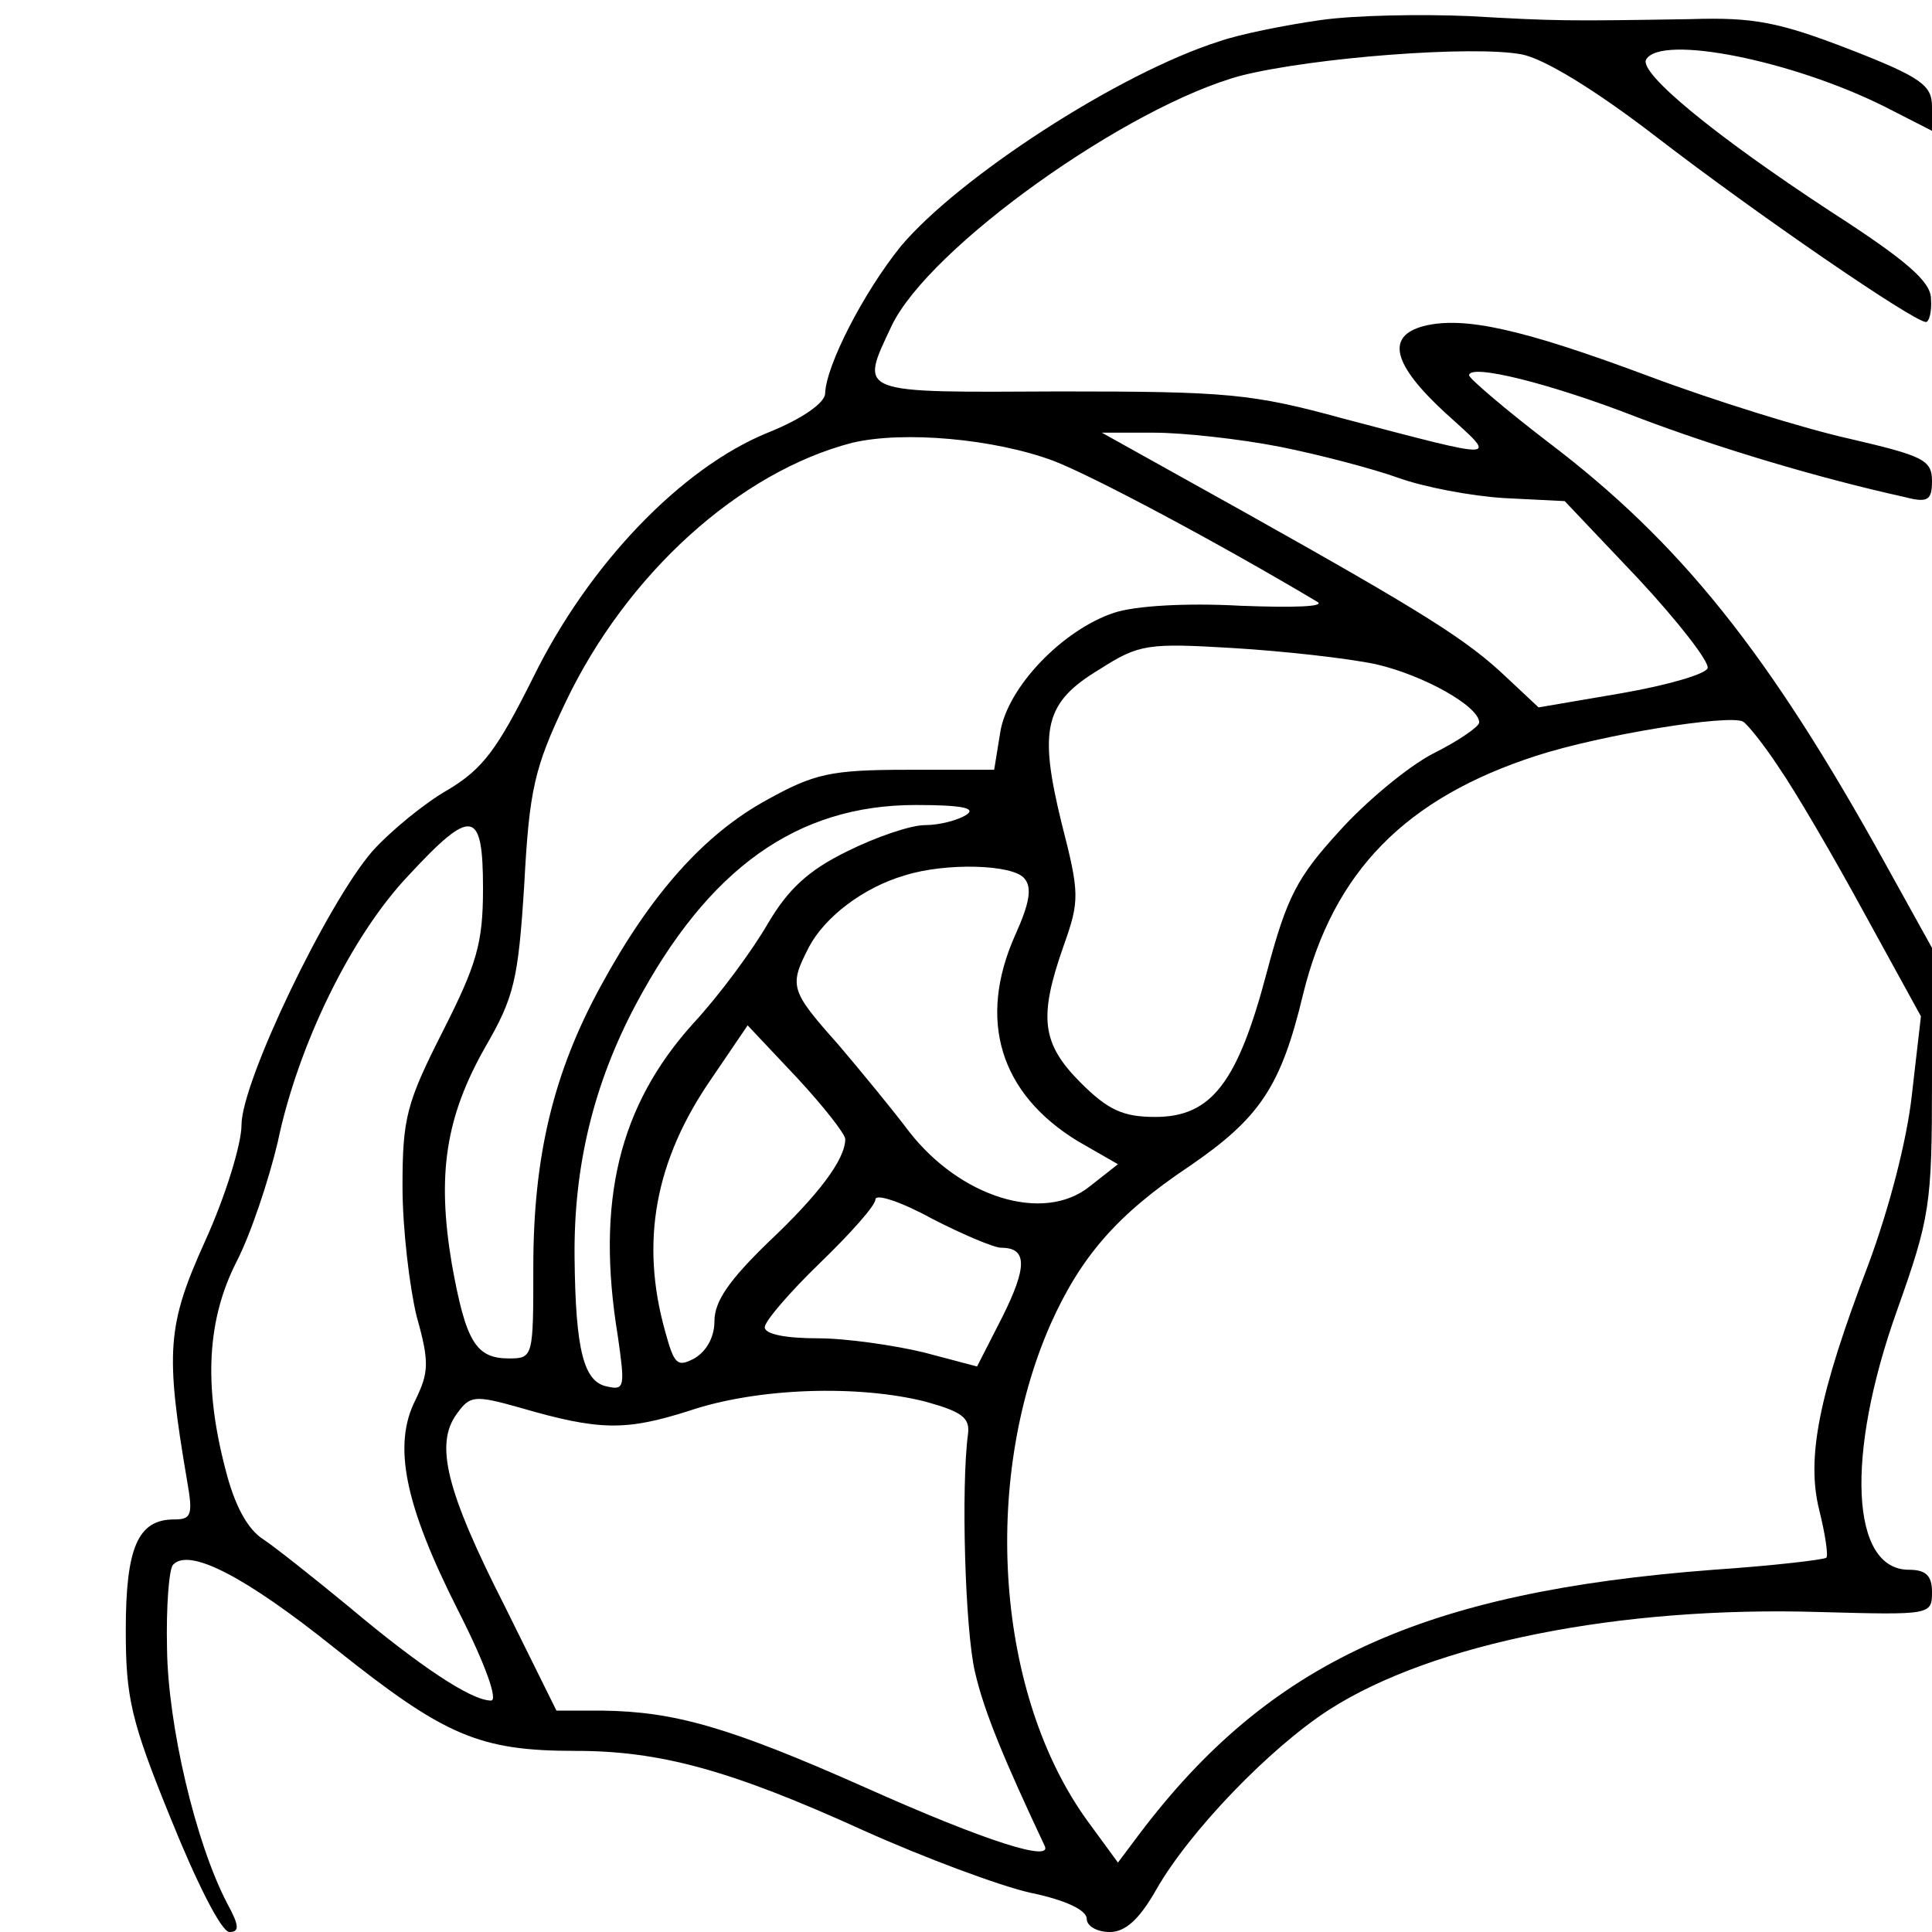 <?xml version="1.0" standalone="no"?>
<!DOCTYPE svg PUBLIC "-//W3C//DTD SVG 20010904//EN"
 "http://www.w3.org/TR/2001/REC-SVG-20010904/DTD/svg10.dtd">
<svg version="1.0" xmlns="http://www.w3.org/2000/svg"
 width="192pt" height="192pt" viewBox="0 0 192 192"
 preserveAspectRatio="xMidYMid meet">
<g transform="translate(0,192) scale(0.1,-0.1)"
fill="#000000" stroke="none">
<path d="M1312 1900 c-35 -5 -80 -14 -100 -21 -101 -32 -260 -136 -317 -204
-37 -46 -74 -118 -75 -146 0 -9 -22 -25 -57 -39 -86 -35 -178 -131 -233 -243
-36 -72 -50 -91 -85 -112 -23 -13 -57 -41 -75 -61 -45 -52 -130 -229 -130
-272 0 -19 -16 -71 -36 -115 -38 -84 -40 -110 -18 -239 6 -34 4 -38 -13 -38
-36 0 -48 -28 -48 -110 0 -67 5 -90 45 -188 25 -62 50 -112 58 -112 10 0 10 6
-2 28 -32 61 -59 178 -60 253 -1 43 2 80 6 84 16 17 71 -11 162 -84 108 -86
142 -101 238 -101 84 0 154 -19 286 -79 60 -27 135 -55 166 -62 34 -7 56 -17
56 -26 0 -7 10 -13 23 -13 15 0 29 12 46 42 33 58 113 141 172 179 103 66 289
103 487 97 111 -3 112 -3 112 20 0 16 -6 22 -23 22 -58 0 -63 114 -12 257 33
93 35 105 35 229 l0 132 -46 83 c-116 210 -204 320 -336 420 -43 33 -78 63
-78 66 0 12 81 -8 168 -42 79 -30 179 -60 265 -79 23 -6 27 -3 27 16 0 21 -9
25 -82 42 -45 10 -135 38 -199 62 -126 47 -184 60 -224 50 -38 -10 -31 -38 21
-86 53 -48 59 -48 -101 -6 -91 25 -116 27 -282 27 -203 -1 -199 -3 -167 65 37
78 235 219 348 249 72 18 230 30 278 21 22 -4 73 -35 134 -82 100 -77 256
-184 268 -184 3 0 6 10 5 23 0 17 -24 38 -100 87 -116 76 -191 138 -183 151
15 25 145 -1 237 -47 l47 -24 0 24 c0 21 -10 29 -82 57 -70 27 -95 32 -158 30
-123 -2 -132 -2 -220 3 -47 2 -113 1 -148 -4z m-265 -438 c39 -15 163 -81 262
-140 9 -5 -24 -6 -76 -4 -54 3 -105 0 -126 -7 -51 -17 -106 -74 -113 -119 l-6
-37 -86 0 c-77 0 -93 -4 -140 -30 -62 -34 -115 -93 -165 -185 -47 -86 -67
-169 -67 -279 0 -89 0 -91 -24 -91 -33 0 -43 16 -57 94 -15 89 -6 146 33 215
29 50 33 67 39 162 5 94 10 116 41 181 61 128 173 229 285 258 51 12 141 4
200 -18z m225 14 c40 -8 93 -22 118 -31 25 -9 72 -18 105 -20 l60 -3 73 -77
c40 -43 71 -83 69 -89 -2 -6 -40 -17 -86 -25 l-82 -14 -32 30 c-39 37 -80 63
-262 165 l-140 78 52 0 c28 0 84 -6 125 -14z m95 -216 c48 -11 103 -42 103
-58 0 -4 -20 -18 -46 -31 -25 -13 -67 -48 -93 -77 -42 -46 -52 -65 -72 -140
-29 -110 -55 -144 -111 -144 -32 0 -47 7 -74 34 -39 39 -42 65 -17 136 16 45
16 52 -2 122 -23 94 -17 120 38 153 39 25 48 26 132 21 50 -3 113 -10 142 -16z
m401 -103 c16 -23 54 -88 85 -145 l56 -102 -9 -78 c-5 -46 -23 -114 -43 -168
-50 -131 -62 -193 -49 -245 6 -24 9 -45 7 -47 -2 -2 -53 -8 -112 -12 -290 -22
-442 -92 -571 -263 l-21 -28 -30 41 c-91 125 -106 337 -37 494 30 67 66 109
138 157 70 48 91 79 113 171 30 122 102 195 232 237 65 21 190 41 205 34 4 -2
21 -23 36 -46z m-808 -47 c-8 -5 -26 -10 -41 -10 -14 0 -49 -12 -77 -26 -39
-19 -59 -38 -79 -72 -15 -26 -48 -71 -74 -99 -74 -82 -97 -177 -75 -311 7 -49
7 -54 -10 -50 -24 4 -32 36 -33 128 -1 91 19 173 61 252 72 135 160 198 278
198 46 0 61 -3 50 -10z m-480 -73 c0 -54 -6 -75 -40 -142 -36 -71 -40 -86 -40
-154 0 -42 7 -100 14 -129 13 -46 12 -56 -1 -83 -23 -45 -11 -104 42 -209 28
-55 40 -90 33 -90 -20 0 -72 35 -141 93 -34 28 -73 59 -85 67 -16 10 -29 34
-38 70 -22 84 -18 149 11 206 14 27 32 81 41 119 20 96 73 205 130 265 63 68
74 66 74 -13z m538 10 c8 -9 5 -25 -9 -56 -38 -85 -15 -158 62 -205 l40 -23
-28 -22 c-46 -37 -129 -11 -180 55 -15 20 -47 59 -70 86 -48 54 -49 58 -29 97
16 30 54 59 95 71 41 13 108 11 119 -3z m-178 -259 c0 -20 -26 -55 -77 -103
-38 -37 -53 -58 -53 -78 0 -16 -8 -30 -20 -37 -17 -9 -20 -6 -29 27 -25 89
-10 170 46 251 l36 53 49 -52 c26 -28 48 -56 48 -61z m155 -108 c26 0 26 -19
1 -69 l-25 -49 -53 14 c-29 7 -77 14 -105 14 -32 0 -53 4 -53 11 0 6 25 35 55
64 30 29 55 57 55 63 0 6 25 -2 56 -19 31 -16 62 -29 69 -29z m-75 -153 c36
-10 44 -16 42 -32 -7 -52 -3 -195 7 -237 9 -39 29 -87 69 -172 9 -17 -56 3
-179 58 -135 60 -189 75 -260 76 l-46 0 -51 103 c-59 116 -70 162 -48 192 13
18 17 19 63 6 79 -23 105 -23 168 -3 68 23 168 26 235 9z"/>
</g>
</svg>
